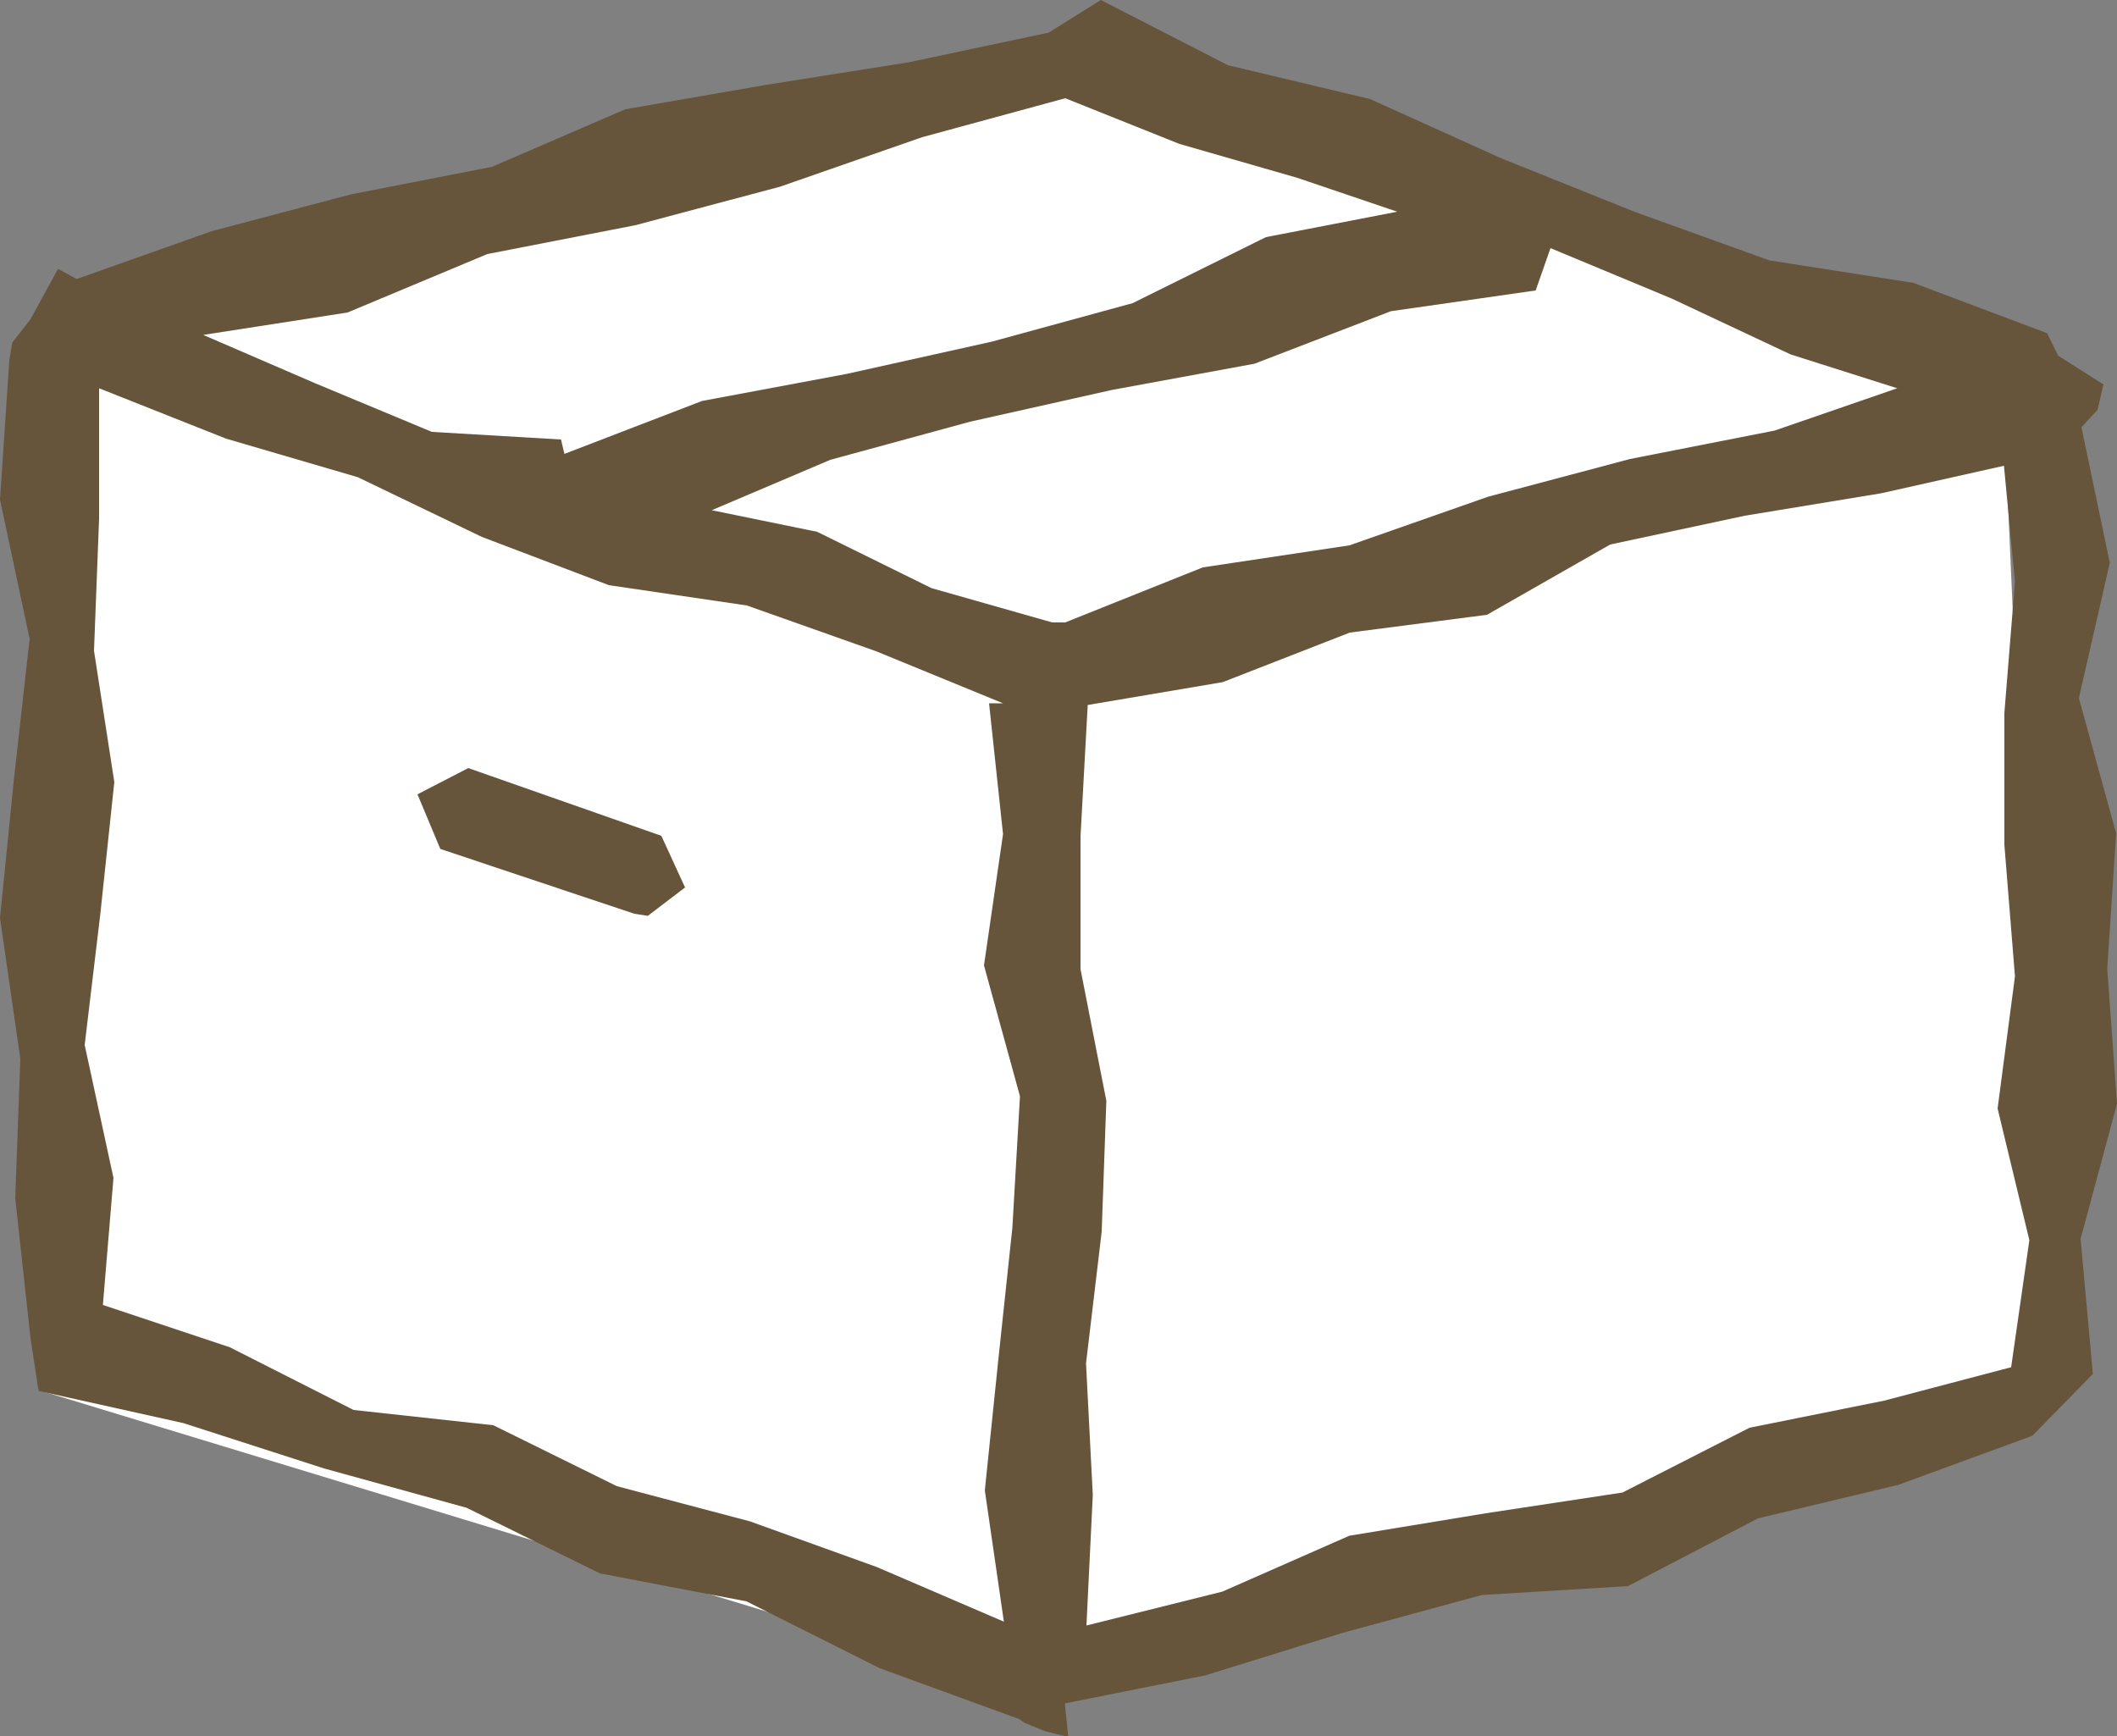 <svg xmlns="http://www.w3.org/2000/svg" viewBox="0 0 50 41"><rect x="0" y="0" width="50" height="41" fill="#808080" stroke="none"/><defs><style>.cls-1{fill:#fff;}.cls-2{fill:#66553a;}</style></defs><g id="レイヤー_2" data-name="レイヤー 2"><g id="レイヤー_1-2" data-name="レイヤー 1"><polygon class="cls-1" points="1.82 7.97 26.63 1.5 47.31 9.27 48.34 32.58 25.14 40.2 0.91 32.83 1.82 7.97"/><polygon class="cls-2" points="15.62 19.74 11.06 18.14 9.86 18.76 10.4 20.05 14.98 21.58 15.3 21.63 16.18 20.96 15.62 19.74"/><path class="cls-2" d="M49.54,9.68l.14-.6L48.61,8.4l-.26-.53L45.19,6.68l-3.4-.53L38.6,5,35.46,3.74l-3.1-1.4L29,1.54,26,0,24.77.77l-3.3.7L18.12,2l-3.35.58L11.62,3.94l-3.33.65L5,5.46,1.81,6.59l-.44-.24L.72,7.54l-.43.55-.07.42L0,11.8l.7,3.29-.37,3.3L0,21.68.48,25l-.12,3.3.36,3.3.19,1.25,3.42.76,3.32,1.07,3.37.93,3.15,1.55,3.46.66,3.15,1.58,3.29,1.2.13.09.49.2.54.13-.08-.79,3.31-.66,3.23-1L35,37.67l3.45-.21,3.07-1.6,3.31-.79L48,33.91l1.43-1.46-.29-3.19L50,26.07l-.23-3.19.21-3.2-.88-3.19.73-3.2-.67-3.2ZM2.34,9.17l3,1.19,3.11.91,2.93,1.41,3,1.14,3.26.48,3.05,1.08,3,1.23-.33,0,.33,3.09-.45,3.1.85,3.09L23.91,29l-.33,3.1-.32,3.1.45,3.1-3-1.29-3-1.08-3.14-.83-2.92-1.44-3.3-.36L5.43,31.82l-3-1,.25-3L2,24.68l.37-3.1.33-3.11-.48-3.1.12-3.11ZM25.16,14.7l-.31,0L22,13.89l-2.7-1.33-2.49-.51,2.8-1.19,3.3-.9,3.35-.75,3.37-.62,3.22-1.24,3.42-.49.35-1,2.86,1.19,2.81,1.32,2.52.8-2.9,1-3.41.67-3.35.89-3.28,1.15-3.46.52Zm0-12.38L27.86,3.4l2.78.8L33,5l-3.1.6L26.75,7.16l-3.33.91L20,8.83l-3.42.64-3.25,1.25-.08-.34L10.2,10.2,7.44,9.05,4.8,7.91l3.41-.53L11.51,6,15,5.32l3.42-.91,3.36-1.17Zm.5,36.07.15-3.08-.16-3.11.37-3.11L26.13,26l-.61-3.11V19.75l.17-3.1,3.19-.54,3-1.17,3.24-.42,2.91-1.66,3.18-.68,3.22-.53L47.33,11l.26,2.74-.25,3.1,0,3.11.25,3.11-.41,3.12.75,3.11-.43,3-3,.79-3.18.64-3,1.53-3.23.49-3.22.53-3,1.32Z"/></g></g></svg>